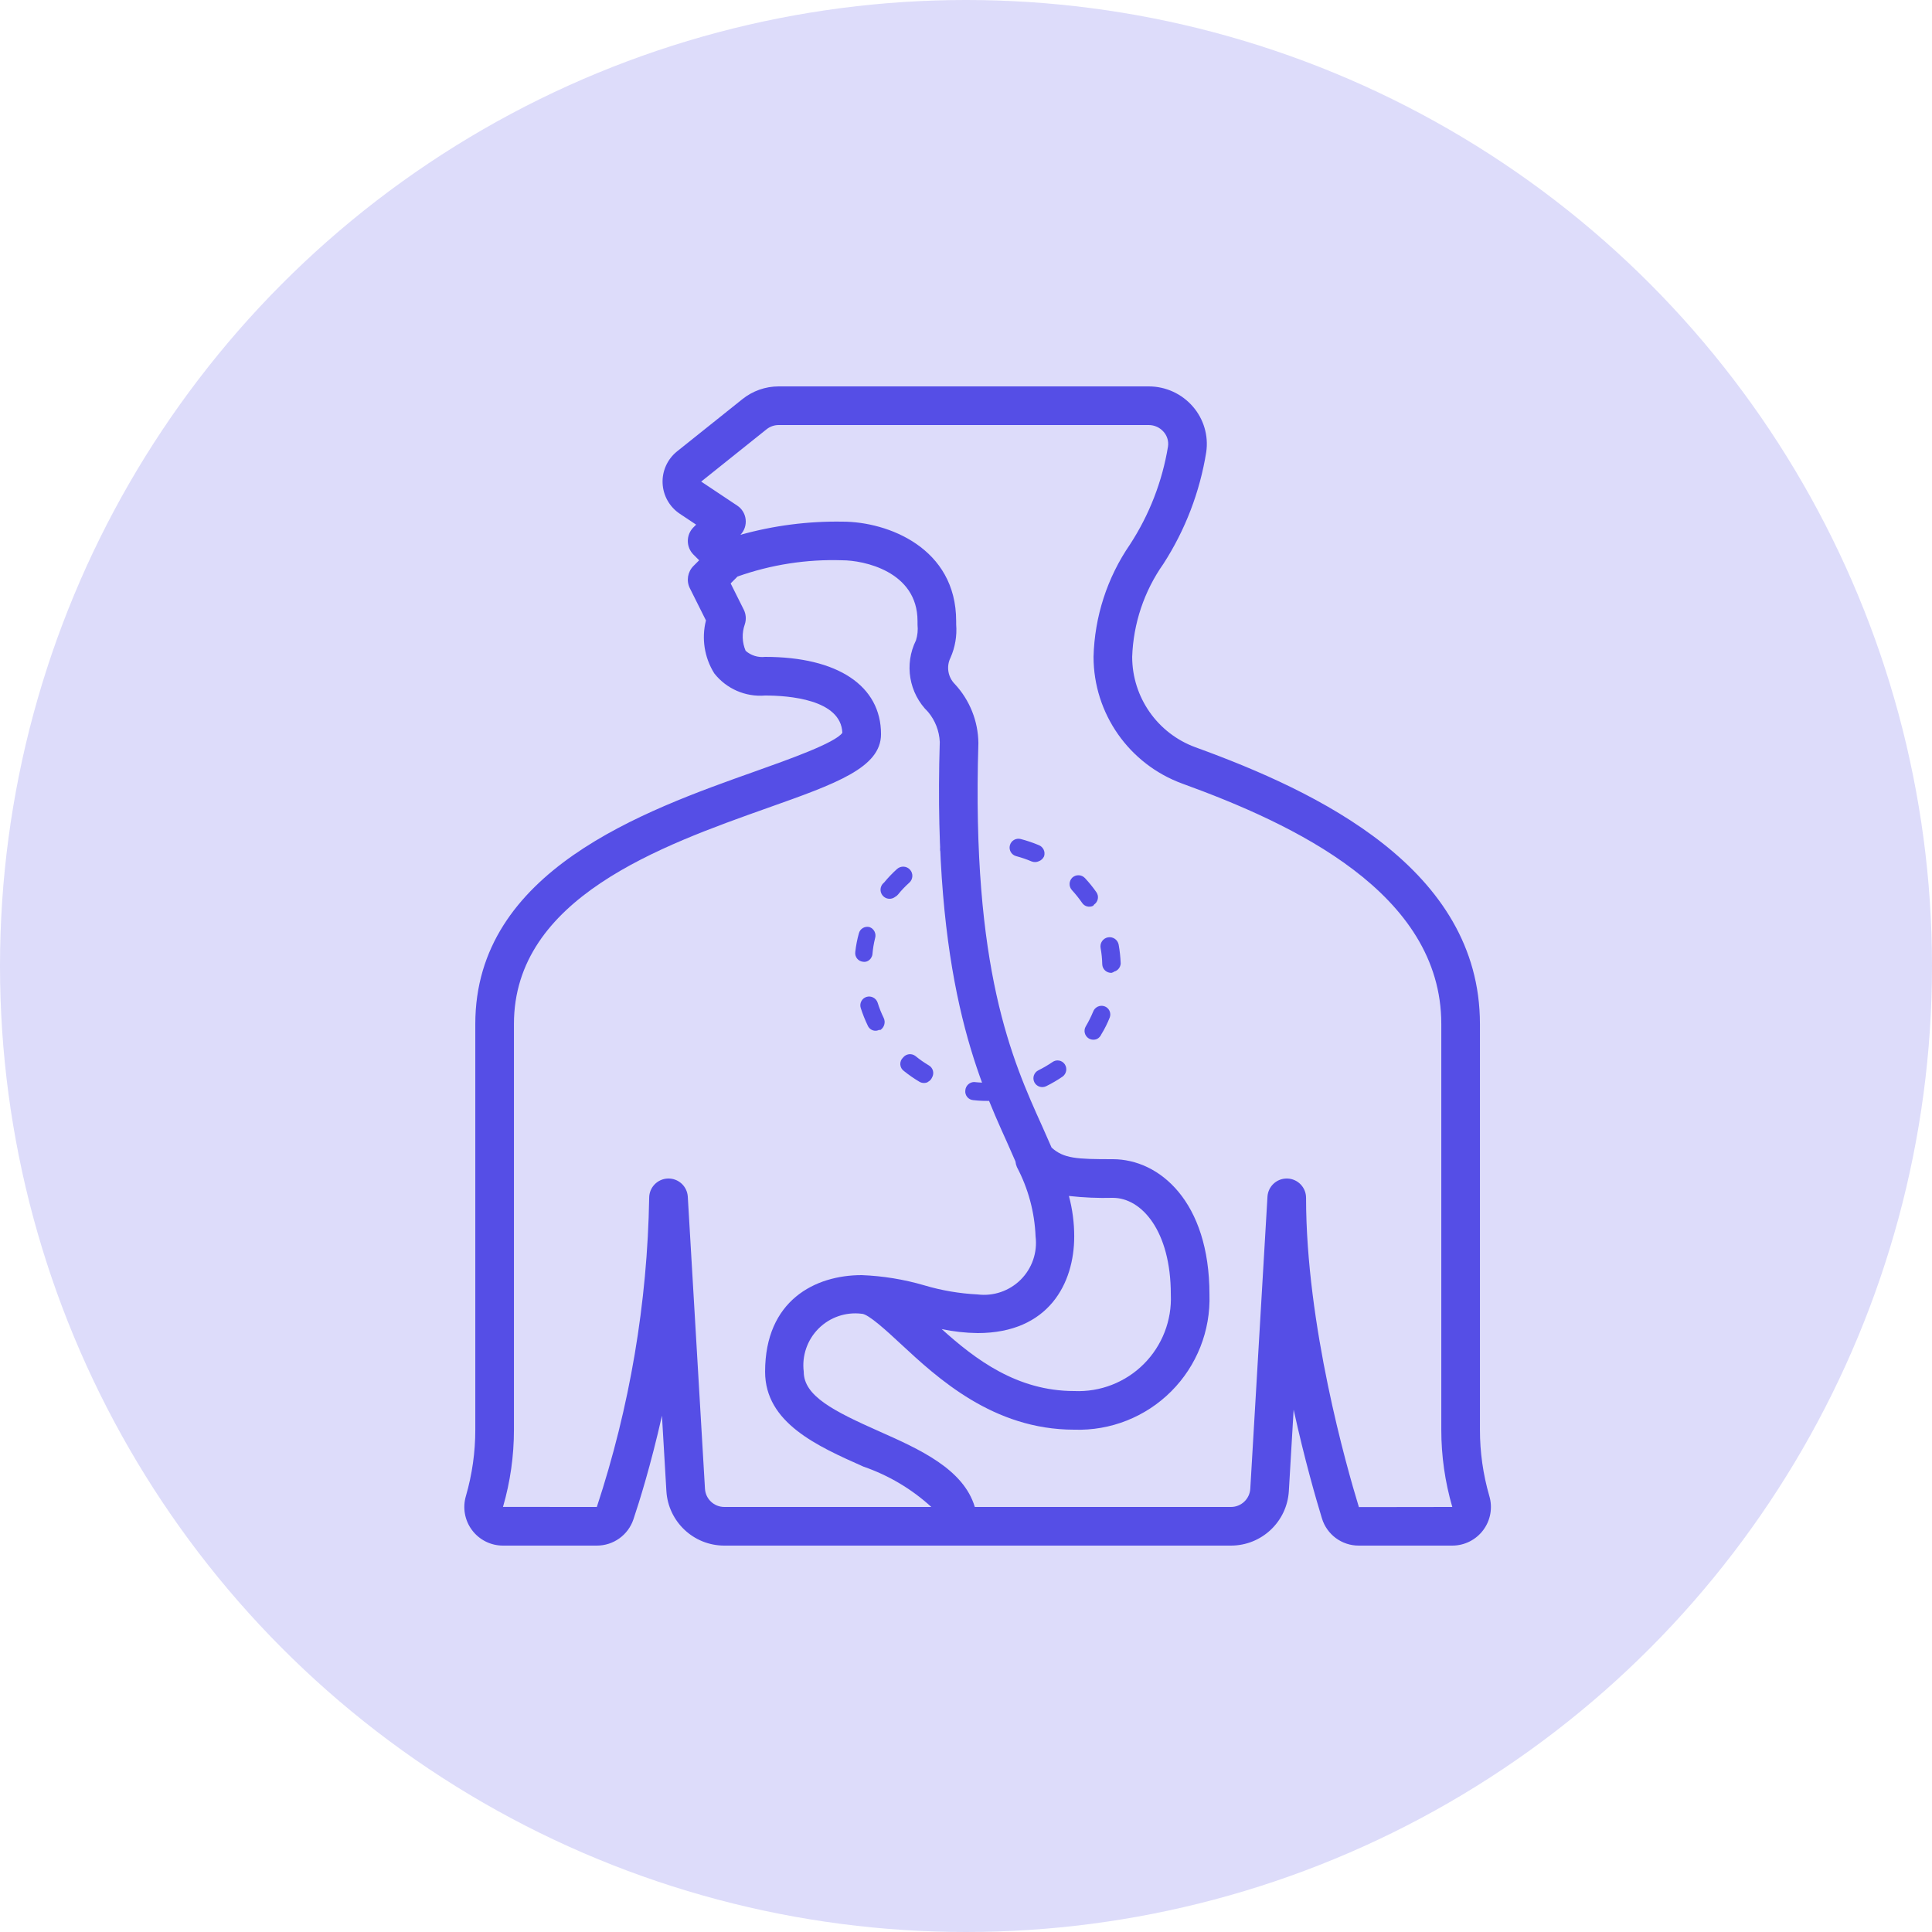 <?xml version="1.0" encoding="UTF-8"?>
<svg width="75px" height="75px" viewBox="0 0 75 75" version="1.1" xmlns="http://www.w3.org/2000/svg" xmlns:xlink="http://www.w3.org/1999/xlink">
    <title>01) MU / Elements / Dossier-19-slokdarmcarcinoom-outline</title>
    <g id="🕹-|-[DS]:-Symbols" stroke="none" stroke-width="1" fill="none" fill-rule="evenodd">
        <g id="slokdarmkanker-light-02-copy-2">
            <circle id="Oval-Copy-49" fill="#DDDCFA" cx="37.5" cy="37.5" r="37.5"></circle>
            <path d="M57.815,58.074 C57.573,57.238 57.45,56.371 57.451,55.5 L57.451,39.75 C57.451,33.716 51.147,30.729 46.404,29.008 C44.932,28.468 43.953,27.068 43.951,25.5 C43.995,24.204 44.415,22.95 45.162,21.89 C46.011,20.575 46.578,19.097 46.826,17.551 C46.919,16.914 46.729,16.27 46.308,15.784 C45.878,15.286 45.253,15 44.595,15 L30.227,15 C29.717,15 29.221,15.174 28.822,15.493 L26.283,17.523 C25.91,17.822 25.701,18.282 25.722,18.76 C25.743,19.238 25.99,19.677 26.388,19.943 L27.024,20.367 L26.921,20.47 C26.78,20.61 26.701,20.801 26.701,21 C26.701,21.199 26.78,21.39 26.921,21.53 L27.141,21.75 L26.921,21.97 C26.693,22.198 26.636,22.546 26.78,22.835 L27.405,24.085 C27.228,24.785 27.344,25.527 27.728,26.14 C28.199,26.74 28.941,27.063 29.701,27 C30.591,27 32.647,27.142 32.7,28.448 C32.419,28.842 30.632,29.476 29.32,29.943 C24.992,31.479 18.451,33.801 18.451,39.75 L18.451,55.5 C18.452,56.371 18.329,57.238 18.087,58.074 C17.952,58.528 18.04,59.019 18.323,59.398 C18.606,59.777 19.051,60 19.524,60 L23.169,60 C23.812,60.001 24.383,59.592 24.589,58.982 L24.589,58.982 C24.814,58.314 25.267,56.87 25.697,54.957 L25.869,57.882 C25.94,59.071 26.925,59.999 28.115,60 L47.787,60 C48.978,59.999 49.962,59.071 50.033,57.882 L50.219,54.722 C50.646,56.67 51.095,58.217 51.318,58.945 C51.51,59.575 52.092,60.004 52.751,60 L56.378,60 C56.851,60 57.296,59.777 57.579,59.398 C57.863,59.019 57.95,58.528 57.815,58.074 Z M28.116,58.5 C27.719,58.5 27.39,58.19 27.367,57.794 L26.7,46.456 C26.676,46.051 26.335,45.738 25.929,45.75 C25.524,45.762 25.201,46.094 25.201,46.5 C25.132,50.58 24.447,54.625 23.169,58.5 L19.526,58.498 C19.809,57.524 19.952,56.514 19.951,55.5 L19.951,39.75 C19.951,34.86 25.656,32.835 29.821,31.356 C32.459,30.42 34.201,29.801 34.201,28.5 C34.201,26.621 32.519,25.5 29.701,25.5 C29.427,25.532 29.153,25.446 28.946,25.265 C28.806,24.939 28.794,24.572 28.913,24.237 C28.976,24.049 28.961,23.843 28.872,23.665 L28.364,22.648 L28.63,22.381 C29.936,21.918 31.317,21.704 32.701,21.75 C33.512,21.75 35.618,22.173 35.618,24.107 L35.619,24.259 C35.639,24.461 35.619,24.665 35.558,24.858 C35.096,25.789 35.286,26.911 36.029,27.638 C36.302,27.965 36.462,28.373 36.482,28.8 C36.201,37.943 37.938,41.789 39.088,44.333 C39.206,44.597 39.314,44.842 39.42,45.087 C39.427,45.162 39.446,45.235 39.476,45.305 C39.916,46.137 40.164,47.058 40.201,48 C40.278,48.617 40.065,49.235 39.626,49.675 C39.186,50.114 38.568,50.327 37.951,50.25 C37.25,50.215 36.556,50.097 35.883,49.897 C35.092,49.665 34.275,49.532 33.451,49.5 C31.638,49.5 29.701,50.485 29.701,53.25 C29.701,55.237 31.731,56.139 33.521,56.935 C34.497,57.271 35.393,57.804 36.154,58.5 L28.116,58.5 L28.116,58.5 Z M41.495,46.427 C42.061,46.491 42.631,46.515 43.201,46.5 C44.319,46.5 45.451,47.788 45.451,50.25 C45.496,51.258 45.115,52.238 44.402,52.951 C43.689,53.664 42.709,54.045 41.701,54 C39.479,54 37.865,52.773 36.557,51.595 C37.015,51.692 37.483,51.744 37.951,51.75 C40.716,51.75 41.701,49.813 41.701,48 C41.702,47.469 41.632,46.94 41.495,46.427 Z M52.752,58.505 C52.271,56.934 50.701,51.424 50.701,46.5 C50.701,46.094 50.379,45.762 49.973,45.75 L49.951,45.75 C49.554,45.75 49.226,46.06 49.203,46.456 L48.536,57.794 C48.512,58.19 48.184,58.5 47.787,58.5 L37.842,58.5 C37.402,57.021 35.679,56.253 34.131,55.565 C32.361,54.778 31.201,54.192 31.201,53.25 C31.124,52.633 31.337,52.015 31.776,51.575 C32.216,51.135 32.834,50.923 33.451,51 C33.706,51 34.462,51.702 34.963,52.167 C36.393,53.494 38.554,55.5 41.701,55.5 C43.107,55.547 44.47,55.009 45.465,54.014 C46.46,53.019 46.998,51.656 46.951,50.25 C46.951,46.643 45.007,45 43.201,45 C41.786,45 41.298,44.975 40.823,44.55 C40.707,44.28 40.586,44.008 40.455,43.716 C39.297,41.152 37.711,37.642 37.981,28.846 C37.971,27.995 37.645,27.178 37.066,26.555 C36.796,26.284 36.729,25.871 36.9,25.529 C37.078,25.125 37.153,24.684 37.119,24.244 L37.118,24.107 C37.118,21.277 34.477,20.25 32.701,20.25 C31.364,20.229 30.032,20.401 28.744,20.761 C28.897,20.602 28.971,20.383 28.946,20.164 C28.922,19.944 28.801,19.747 28.617,19.626 L27.22,18.695 L29.759,16.664 C29.892,16.558 30.057,16.5 30.227,16.5 L44.595,16.5 C44.817,16.5 45.028,16.597 45.173,16.765 C45.31,16.92 45.372,17.128 45.342,17.333 C45.119,18.691 44.615,19.987 43.864,21.139 C42.981,22.425 42.49,23.94 42.451,25.5 C42.454,27.698 43.828,29.661 45.892,30.418 C50.21,31.985 55.951,34.658 55.951,39.75 L55.951,55.5 C55.95,56.515 56.094,57.525 56.378,58.5 L52.752,58.505 Z" id="Shape" fill="#554EE6" fill-rule="nonzero"></path>
            <path d="M38.37,42.715 C38.18,42.715 38.026,42.561 38.026,42.372 C38.026,42.182 38.18,42.028 38.37,42.028 C38.581,42.026 38.792,42.01 39.001,41.98 C39.092,41.964 39.185,41.986 39.259,42.041 C39.333,42.095 39.381,42.177 39.393,42.269 C39.418,42.455 39.29,42.628 39.104,42.66 C38.863,42.695 38.62,42.714 38.376,42.715 L38.37,42.715 Z M36.371,42.303 C36.326,42.312 36.279,42.312 36.234,42.303 C36.009,42.206 35.793,42.091 35.588,41.959 C35.509,41.913 35.452,41.836 35.432,41.746 C35.411,41.657 35.428,41.562 35.478,41.486 C35.568,41.33 35.761,41.268 35.924,41.341 C36.105,41.455 36.293,41.556 36.488,41.644 C36.677,41.683 36.799,41.869 36.759,42.059 C36.719,42.249 36.533,42.37 36.343,42.33 L36.371,42.303 Z M40.959,41.932 C40.842,41.931 40.734,41.871 40.67,41.774 C40.568,41.615 40.614,41.403 40.773,41.3 C40.949,41.184 41.117,41.056 41.275,40.916 C41.411,40.784 41.627,40.784 41.762,40.916 C41.827,40.979 41.863,41.065 41.863,41.156 C41.863,41.246 41.827,41.333 41.762,41.396 C41.581,41.562 41.386,41.712 41.179,41.843 C41.117,41.896 41.04,41.928 40.959,41.932 L40.959,41.932 Z M34.31,40.558 C34.194,40.557 34.086,40.498 34.022,40.4 C33.888,40.196 33.769,39.983 33.665,39.762 C33.617,39.673 33.612,39.567 33.651,39.474 C33.689,39.381 33.768,39.31 33.864,39.281 C33.946,39.241 34.041,39.235 34.127,39.264 C34.213,39.294 34.284,39.357 34.324,39.439 C34.412,39.632 34.516,39.818 34.633,39.995 C34.737,40.153 34.694,40.364 34.537,40.469 C34.474,40.524 34.394,40.553 34.31,40.552 L34.31,40.558 Z M42.717,39.872 C42.672,39.882 42.625,39.882 42.58,39.872 C42.496,39.835 42.43,39.767 42.396,39.682 C42.363,39.597 42.364,39.502 42.401,39.418 C42.49,39.225 42.564,39.026 42.621,38.821 C42.674,38.631 42.871,38.52 43.06,38.573 C43.25,38.627 43.361,38.823 43.308,39.013 C43.241,39.247 43.158,39.477 43.06,39.7 C42.992,39.823 42.857,39.893 42.717,39.878 L42.717,39.872 Z M33.521,37.907 C33.434,37.913 33.348,37.883 33.284,37.825 C33.219,37.767 33.181,37.685 33.177,37.598 L33.177,37.564 C33.178,37.318 33.197,37.072 33.232,36.829 C33.26,36.644 33.431,36.516 33.617,36.541 C33.805,36.569 33.937,36.743 33.912,36.932 C33.879,37.141 33.863,37.352 33.864,37.564 C33.865,37.758 33.715,37.92 33.521,37.935 L33.521,37.907 Z M43.081,37.22 C42.912,37.222 42.769,37.099 42.745,36.932 C42.713,36.723 42.667,36.516 42.607,36.314 C42.553,36.132 42.654,35.94 42.834,35.881 C43.018,35.828 43.21,35.932 43.266,36.115 C43.335,36.34 43.388,36.569 43.424,36.802 C43.438,36.892 43.416,36.984 43.361,37.057 C43.307,37.131 43.226,37.179 43.136,37.193 L43.081,37.22 Z M34.283,35.311 C34.217,35.314 34.151,35.295 34.098,35.256 C34.02,35.208 33.965,35.131 33.945,35.041 C33.926,34.952 33.944,34.858 33.995,34.782 C34.125,34.576 34.272,34.381 34.434,34.198 C34.492,34.128 34.575,34.084 34.666,34.076 C34.756,34.069 34.846,34.098 34.915,34.157 C35.047,34.293 35.047,34.509 34.915,34.645 C34.78,34.807 34.658,34.979 34.551,35.16 C34.49,35.249 34.391,35.305 34.283,35.311 L34.283,35.311 Z M41.948,34.741 C41.848,34.74 41.754,34.698 41.687,34.624 C41.548,34.465 41.399,34.316 41.24,34.178 C41.096,34.055 41.079,33.838 41.203,33.694 C41.326,33.55 41.543,33.533 41.687,33.656 C41.873,33.815 42.047,33.987 42.209,34.171 C42.341,34.307 42.341,34.523 42.209,34.659 C42.136,34.72 42.042,34.749 41.948,34.741 L41.948,34.741 Z M36.323,33.539 C36.2,33.565 36.073,33.523 35.989,33.43 C35.906,33.337 35.878,33.206 35.917,33.086 C35.956,32.967 36.056,32.878 36.179,32.852 C36.401,32.75 36.63,32.665 36.865,32.598 C37.055,32.545 37.252,32.656 37.305,32.845 C37.358,33.035 37.247,33.232 37.058,33.285 C36.855,33.342 36.658,33.415 36.467,33.505 C36.422,33.526 36.373,33.538 36.323,33.539 Z M39.668,33.285 L39.571,33.285 C39.367,33.222 39.158,33.176 38.946,33.148 C38.764,33.113 38.642,32.939 38.672,32.756 C38.697,32.569 38.869,32.436 39.056,32.461 C39.299,32.497 39.54,32.548 39.777,32.612 C39.957,32.668 40.06,32.856 40.011,33.038 C39.969,33.191 39.826,33.294 39.668,33.285 L39.668,33.285 Z" id="Shape" fill="#554EE6" fill-rule="nonzero" transform="translate(38.303, 37.586) rotate(-26) translate(-38.303, -37.586) "></path>
        </g>
    </g>
</svg>